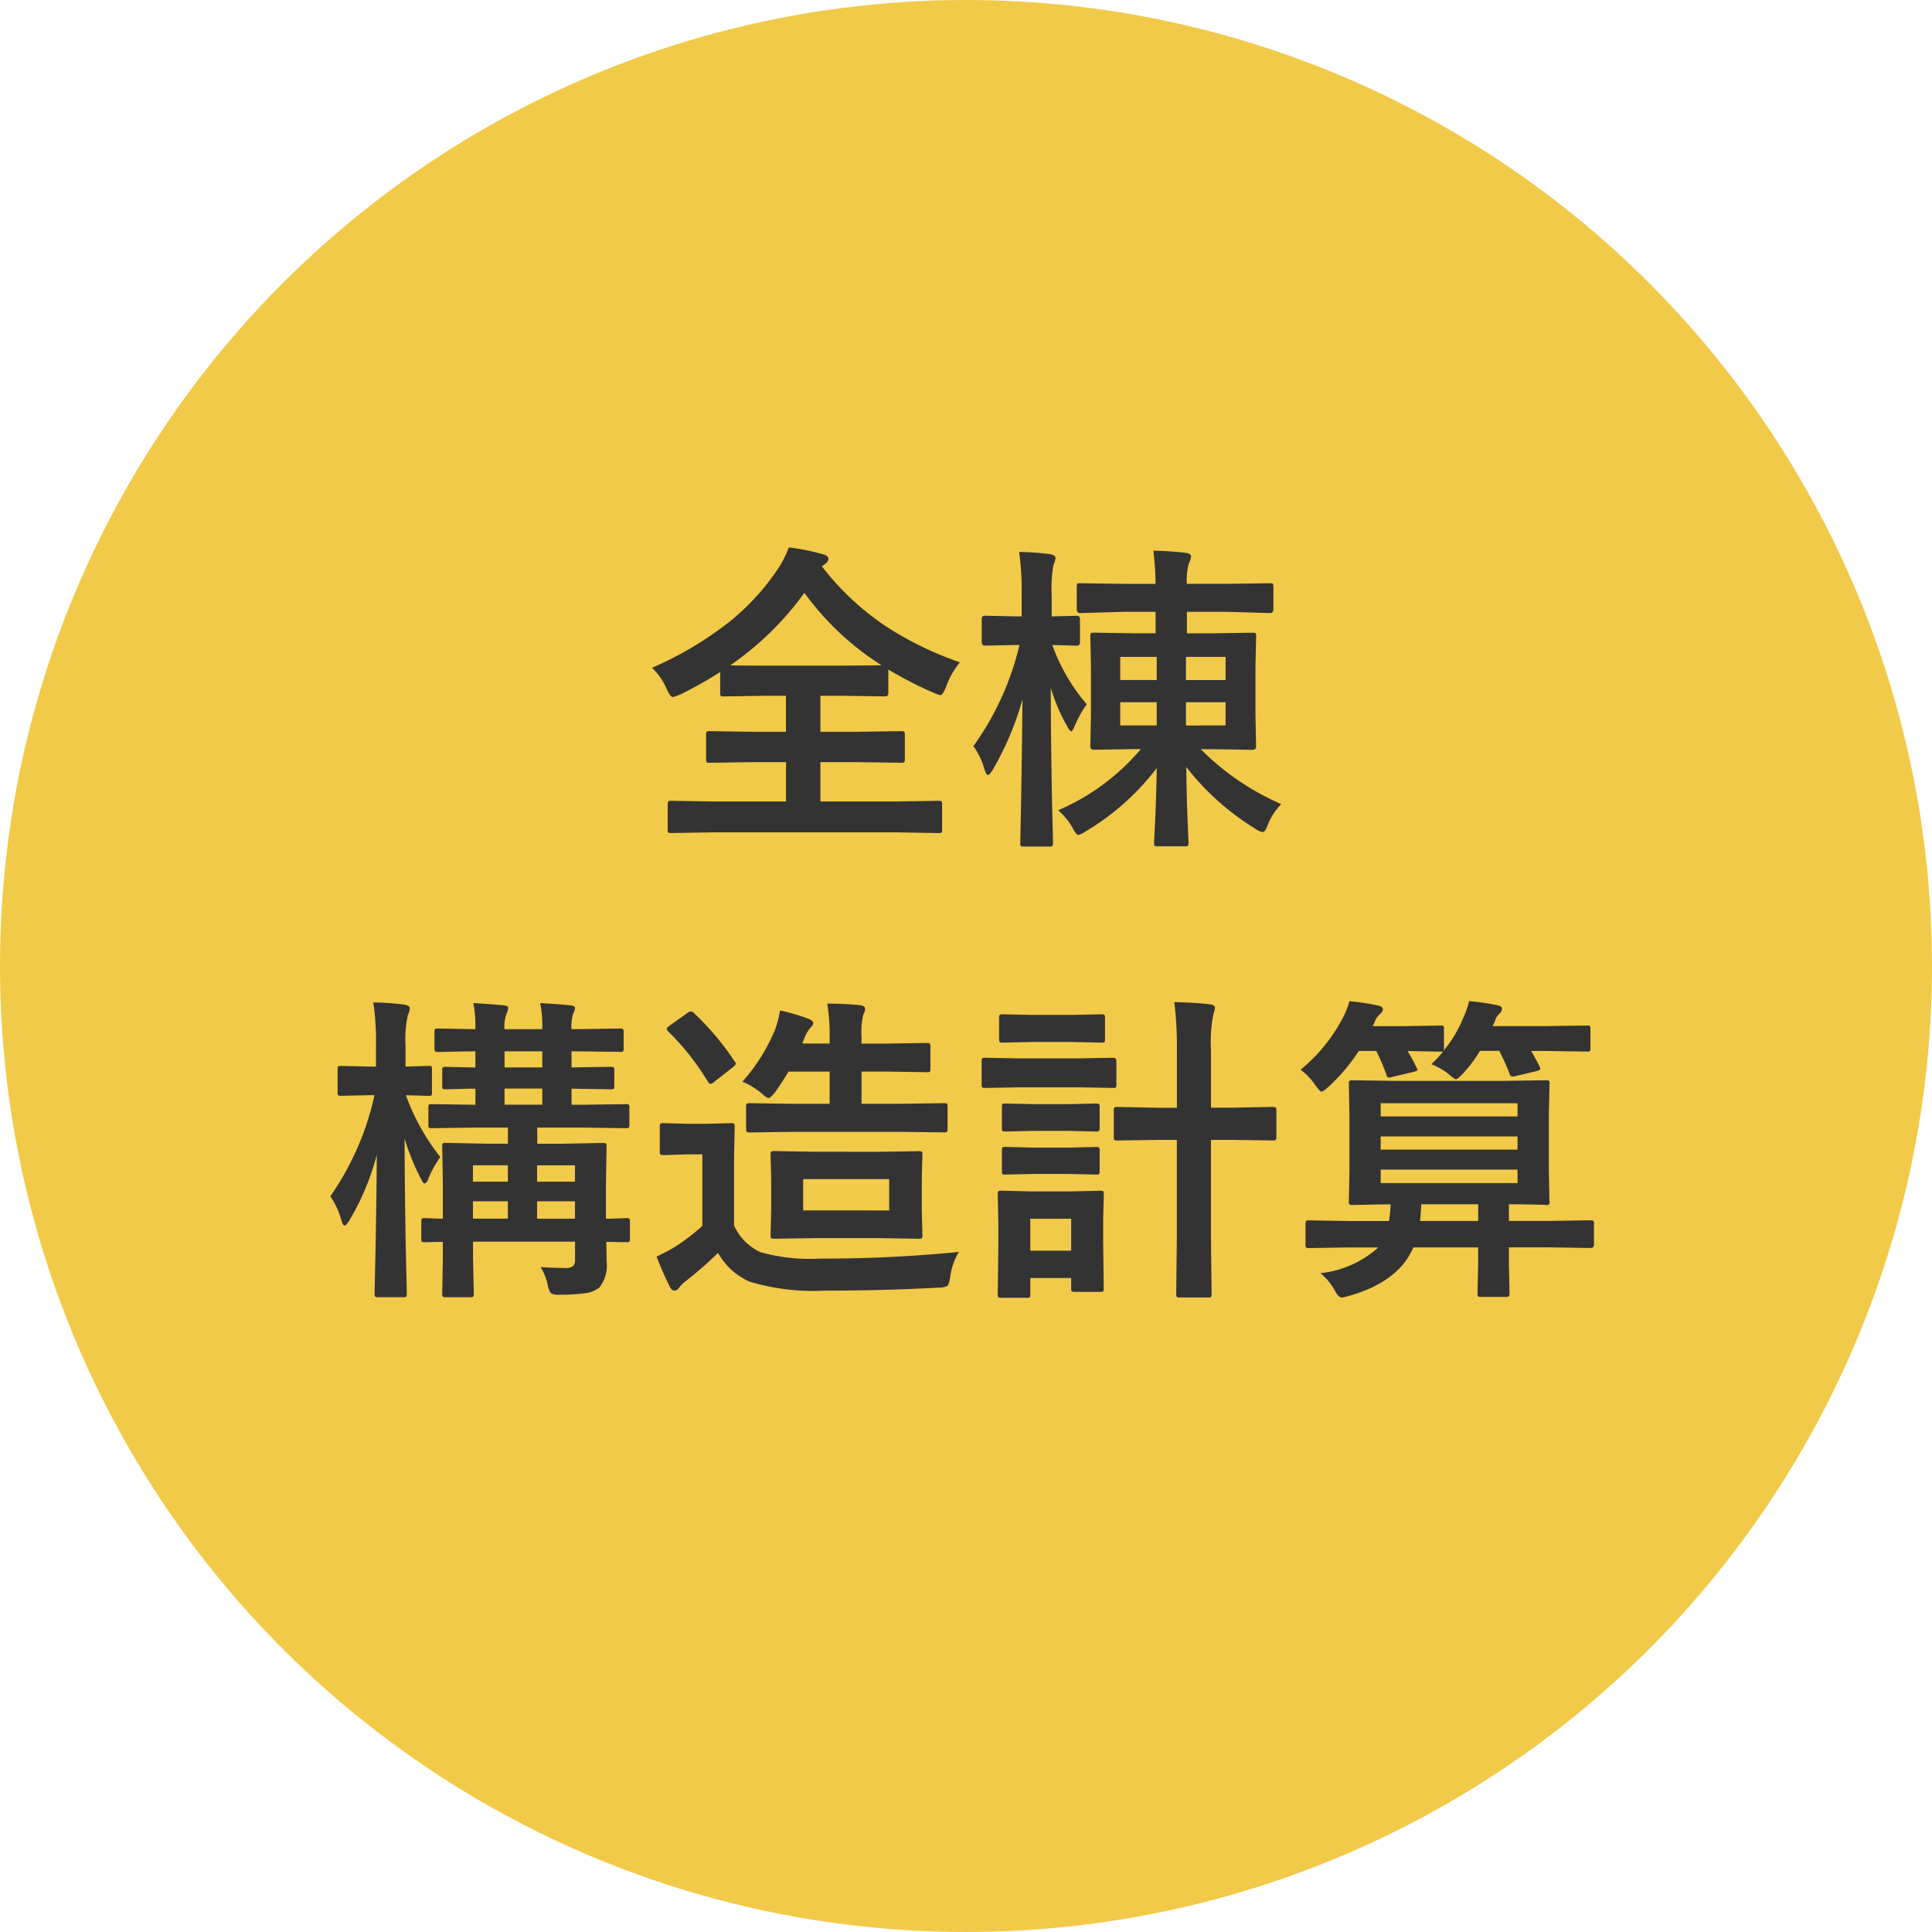 <svg xmlns="http://www.w3.org/2000/svg" width="120" height="120" viewBox="0 0 120 120">
  <g id="グループ_2594" data-name="グループ 2594" transform="translate(-430 -1640)">
    <circle id="楕円形_8" data-name="楕円形 8" cx="60" cy="60" r="60" transform="translate(430 1640)" fill="#f2ca49"/>
    <path id="パス_17" data-name="パス 17" d="M-.381-9.863A5.26,5.26,0,0,0-1.24-8.34q-.205.518-.361.518A3.216,3.216,0,0,1-2.08-8,24.251,24.251,0,0,1-4.824-9.414v1.455q0,.215-.2.215l-2.607-.039H-9.043v2.236h2.275l2.725-.039q.176,0,.205.039a.266.266,0,0,1,.039.176v1.533q0,.146-.039.181a.371.371,0,0,1-.205.034l-2.725-.039H-9.043v2.441h4.756L-1.7-1.26q.156,0,.186.039a.365.365,0,0,1,.029.186V.527q0,.156-.039.186A.336.336,0,0,1-1.7.742L-4.287.7H-15.7l-2.6.039A.309.309,0,0,1-18.5.7a.336.336,0,0,1-.029-.176V-1.035q0-.166.049-.2A.305.305,0,0,1-18.3-1.26l2.6.039h4.521V-3.662H-13.2l-2.715.039q-.166,0-.2-.039a.336.336,0,0,1-.029-.176V-5.371q0-.156.039-.186a.365.365,0,0,1,.186-.029l2.715.039h2.021V-7.783h-1.279l-2.578.039a.309.309,0,0,1-.2-.039.336.336,0,0,1-.029-.176v-1.3a24.643,24.643,0,0,1-2.441,1.377,2.635,2.635,0,0,1-.5.176q-.156,0-.381-.5A3.928,3.928,0,0,0-19.5-9.521a21.841,21.841,0,0,0,4.883-2.92,14.8,14.8,0,0,0,2.861-3.115A6.181,6.181,0,0,0-11.006-17a13.832,13.832,0,0,1,2.1.42q.361.088.361.3a.4.4,0,0,1-.2.3l-.205.156A16.7,16.7,0,0,0-4.824-12,21.22,21.22,0,0,0-.381-9.863Zm-14.258.186q.361.02,2.178.02h4.834l2.383-.02a17.544,17.544,0,0,1-4.795-4.5A18.906,18.906,0,0,1-14.639-9.678ZM19.58-1.055a3.82,3.82,0,0,0-.84,1.3q-.166.439-.3.439a1.16,1.16,0,0,1-.479-.215,16.048,16.048,0,0,1-4.277-3.828q.01,1.494.078,3.291l.059,1.406q0,.166-.039.2a.336.336,0,0,1-.176.029h-1.68a.356.356,0,0,1-.215-.039.365.365,0,0,1-.029-.186q0-.078.039-.811.107-2.168.127-3.828A15.458,15.458,0,0,1,7.422.645a1.264,1.264,0,0,1-.439.215q-.137,0-.361-.439a4.1,4.1,0,0,0-.9-1.094,13.8,13.8,0,0,0,5.137-3.8h-.322l-2.6.039q-.215,0-.215-.2l.039-1.934V-9.58l-.039-1.895q0-.166.039-.2a.336.336,0,0,1,.176-.029l2.6.039h1.24V-13H9.824L7.08-12.92q-.2,0-.2-.254v-1.357a.356.356,0,0,1,.039-.215.255.255,0,0,1,.156-.029l2.744.039h1.953a16.493,16.493,0,0,0-.137-2.061q1.172.029,2.021.137.322.039.322.244a1.125,1.125,0,0,1-.137.4,4.031,4.031,0,0,0-.127,1.279h2.441l2.734-.039q.146,0,.176.039a.462.462,0,0,1,.029.205v1.357q0,.254-.205.254L16.162-13H13.721v1.338h1.484l2.588-.039q.166,0,.2.039a.365.365,0,0,1,.029.186L17.979-9.58v3.018l.039,1.934q0,.2-.225.2l-2.588-.039H14.58A16.115,16.115,0,0,0,19.58-1.055ZM16.123-10.2H13.662V-8.76h2.461Zm0,4.258V-7.383H13.662v1.445Zm-6.543,0h2.266V-7.383H9.58Zm0-2.822h2.266V-10.2H9.58ZM3.057-10.937,1.182-10.9q-.205,0-.205-.215v-1.426q0-.215.205-.215l1.875.039h.4v-1.318A17.22,17.22,0,0,0,3.3-16.719a18.272,18.272,0,0,1,1.914.137q.342.068.342.225a.958.958,0,0,1-.117.42,8.005,8.005,0,0,0-.117,1.885v1.338l1.553-.039q.205,0,.205.215v1.426q0,.215-.205.215l-.479-.01q-.469-.02-1.035-.029A11.676,11.676,0,0,0,7.5-7.256a6.762,6.762,0,0,0-.742,1.338q-.156.342-.215.342-.088,0-.264-.322A11.365,11.365,0,0,1,5.264-8.281q.01,3.359.078,6.992.02.82.049,2.021.01.566.01.635,0,.156-.049.186a.394.394,0,0,1-.2.029H3.6q-.166,0-.2-.039a.336.336,0,0,1-.029-.176q0-.068.029-1.416.078-4.1.107-7.51A18.645,18.645,0,0,1,1.66-3.184q-.2.322-.3.322t-.215-.361A4.528,4.528,0,0,0,.459-4.658,17.6,17.6,0,0,0,3.32-10.937ZM-24.9,27.756a.694.694,0,0,0,.518-.137.608.608,0,0,0,.1-.4v-1.1h-6.338v1.025l.049,2.2a.309.309,0,0,1-.039.2.365.365,0,0,1-.186.029h-1.523q-.156,0-.186-.049a.305.305,0,0,1-.029-.176l.039-2.158V26.135l-1.123.02q-.156,0-.186-.039a.336.336,0,0,1-.029-.176V24.875q0-.156.039-.186a.336.336,0,0,1,.176-.029l.361.01q.361.02.762.029V22.453l-.039-2.236q0-.166.039-.2a.336.336,0,0,1,.176-.029l2.588.049h1.279V19.035h-2l-2.725.039q-.156,0-.186-.039a.336.336,0,0,1-.029-.176V17.795q0-.156.039-.186a.336.336,0,0,1,.176-.029l2.705.039v-1q-.791.01-1.416.029l-.43.01q-.156,0-.186-.039a.336.336,0,0,1-.029-.176V15.48q0-.156.039-.186a.336.336,0,0,1,.176-.029l1.846.039V14.3q-1.006.01-1.8.029l-.527.01q-.156,0-.186-.049a.365.365,0,0,1-.029-.186v-.986a.332.332,0,0,1,.039-.205.336.336,0,0,1,.176-.029l2.324.039a7.136,7.136,0,0,0-.127-1.621q1.367.088,1.865.137.3.029.3.166a1.035,1.035,0,0,1-.1.361,2.251,2.251,0,0,0-.127.957h2.344a7.136,7.136,0,0,0-.127-1.621q1.279.078,1.836.137.322.029.322.166a.8.8,0,0,1-.117.361,2.927,2.927,0,0,0-.1.957h.322l2.715-.039q.146,0,.176.049a.365.365,0,0,1,.029.186V14.1a.332.332,0,0,1-.039.205.309.309,0,0,1-.166.029L-24.18,14.3H-24.5V15.3l2.441-.039q.156,0,.186.039a.336.336,0,0,1,.029.176v.967q0,.156-.039.186a.336.336,0,0,1-.176.029l-2.441-.039v1h.664l2.7-.039a.309.309,0,0,1,.2.039.336.336,0,0,1,.029.176v1.064q0,.156-.049.186a.305.305,0,0,1-.176.029l-2.725-.039h-2.773v1.006h1.475l2.6-.049q.166,0,.2.039a.365.365,0,0,1,.029.186l-.039,2.422V24.7q.508-.01.947-.029l.313-.01a.309.309,0,0,1,.2.039.336.336,0,0,1,.029.176v1.064a.294.294,0,0,1-.034.181.318.318,0,0,1-.19.034l-1.24-.02.02,1.2a2.247,2.247,0,0,1-.439,1.621,1.623,1.623,0,0,1-.85.361,10.923,10.923,0,0,1-1.611.1.991.991,0,0,1-.576-.1,1.454,1.454,0,0,1-.186-.518,3.518,3.518,0,0,0-.439-1.1Q-25.615,27.756-24.9,27.756ZM-26.641,24.7h2.354V23.615h-2.354Zm2.354-3.32h-2.354v1.016h2.354ZM-28.662,15.3h2.344V14.3h-2.344Zm0,2.314h2.344v-1h-2.344Zm-1.963,7.08h2.168V23.615h-2.168Zm0-2.3h2.168V21.379h-2.168Zm-6.4-5.371-1.777.039q-.166,0-.2-.039a.365.365,0,0,1-.029-.186V15.422q0-.156.039-.186a.365.365,0,0,1,.186-.029l1.777.039h.381v-1.3a16.222,16.222,0,0,0-.166-2.686,18.345,18.345,0,0,1,1.924.137q.342.068.342.225a1,1,0,0,1-.117.42,6.651,6.651,0,0,0-.146,1.875v1.328l1.445-.039q.146,0,.176.039a.438.438,0,0,1,.02.176v1.416a.36.36,0,0,1-.029.2.279.279,0,0,1-.166.029l-.439-.01q-.449-.02-.986-.029a13.657,13.657,0,0,0,2.139,3.838,6.377,6.377,0,0,0-.732,1.318q-.117.322-.244.322-.1,0-.244-.322a14.492,14.492,0,0,1-1-2.461q.01,3.34.078,6.973.02.84.049,2.031.01.557.01.615,0,.166-.039.2a.336.336,0,0,1-.176.029H-36.5a.332.332,0,0,1-.205-.039.365.365,0,0,1-.029-.186q0-.029.029-1.357.088-3.887.107-7.256A15.7,15.7,0,0,1-38.3,24.8q-.2.322-.3.322t-.2-.342a4.807,4.807,0,0,0-.684-1.475,17.471,17.471,0,0,0,2.744-6.279ZM-.439,26.76A3.823,3.823,0,0,0-.977,28.3q-.078.5-.186.576a1.223,1.223,0,0,1-.557.1q-3.252.186-7.041.186a13.63,13.63,0,0,1-4.678-.557A4.163,4.163,0,0,1-15.4,26.818a25,25,0,0,1-2.021,1.768,2.081,2.081,0,0,0-.4.391.358.358,0,0,1-.293.186q-.166,0-.283-.244a18.019,18.019,0,0,1-.82-1.875,10.973,10.973,0,0,0,1.182-.625,12.505,12.505,0,0,0,1.66-1.279V20.7h-.957l-1.445.049q-.176,0-.205-.049a.309.309,0,0,1-.039-.2V18.977q0-.156.049-.186a.394.394,0,0,1,.2-.029l1.445.039h1.23l1.5-.039a.309.309,0,0,1,.2.039.336.336,0,0,1,.029.176l-.039,1.9v4.238a3.331,3.331,0,0,0,1.641,1.66,11.4,11.4,0,0,0,3.7.4A86.163,86.163,0,0,0-.439,26.76ZM-10.7,19.3l-2.715.039q-.176,0-.205-.039t-.039-.156V17.736q0-.156.049-.186a.394.394,0,0,1,.2-.029l2.715.039h2.227v-2h-2.559q-.313.537-.8,1.24-.312.4-.42.4-.137,0-.439-.283a4.722,4.722,0,0,0-1.2-.732,11.56,11.56,0,0,0,2-3.164,5.755,5.755,0,0,0,.332-1.26,12.388,12.388,0,0,1,1.768.518q.3.117.3.264a.422.422,0,0,1-.166.273,2.6,2.6,0,0,0-.4.7l-.117.3h1.7v-.361a12.9,12.9,0,0,0-.146-2.119q1.045,0,2.051.1.3.039.3.225a.642.642,0,0,1-.107.332,4.449,4.449,0,0,0-.117,1.367v.459h1.6l2.461-.039q.156,0,.186.049a.365.365,0,0,1,.029.186v1.367q0,.156-.039.186a.336.336,0,0,1-.176.029l-2.461-.039h-1.6v2h2.354l2.744-.039q.176,0,.205.039a.266.266,0,0,1,.039.176v1.406q0,.137-.049.166a.394.394,0,0,1-.2.029L-4.141,19.3Zm5.264,1.24,2.5-.039a.309.309,0,0,1,.2.039.365.365,0,0,1,.029.186l-.039,1.533v1.924l.039,1.543a.294.294,0,0,1-.034.181.318.318,0,0,1-.19.034l-2.5-.039H-9.395l-2.529.039q-.156,0-.186-.039a.336.336,0,0,1-.029-.176l.039-1.543V22.258l-.039-1.533q0-.166.039-.2a.336.336,0,0,1,.176-.029l2.529.039Zm.664,3.643V22.238h-5.342v1.943ZM-16.885,11.936a16.909,16.909,0,0,1,2.5,2.969.275.275,0,0,1,.088.156q0,.078-.205.244l-1.123.879a.5.5,0,0,1-.234.137q-.088,0-.186-.156A15.7,15.7,0,0,0-18.5,13.059a.275.275,0,0,1-.088-.156q0-.068.186-.205l1.074-.762a.472.472,0,0,1,.244-.117A.32.32,0,0,1-16.885,11.936Zm29.824-.693q1.338.029,2.2.137.322.029.322.225a.736.736,0,0,1-.039.205q-.049.146-.059.2a8.776,8.776,0,0,0-.146,2.217V17.8h1.279l2.539-.049q.176,0,.215.049a.394.394,0,0,1,.029.2v1.621q0,.156-.049.186a.394.394,0,0,1-.2.029L16.494,19.8H15.215v6.045l.039,3.5a.356.356,0,0,1-.039.215.255.255,0,0,1-.156.029H13.252q-.137,0-.166-.049a.394.394,0,0,1-.029-.2l.039-3.477V19.8H11.973l-2.559.039q-.176,0-.205-.039a.336.336,0,0,1-.029-.176V18a.356.356,0,0,1,.039-.215.394.394,0,0,1,.2-.029l2.559.049H13.1V14.26A23.229,23.229,0,0,0,12.939,11.242ZM8.555,29.025q0,.156-.039.186a.365.365,0,0,1-.186.029H6.748q-.156,0-.186-.039a.336.336,0,0,1-.029-.176v-.645H3.994v1q0,.166-.039.2a.365.365,0,0,1-.186.029H2.217A.356.356,0,0,1,2,29.563a.365.365,0,0,1-.029-.186l.039-3V25.061l-.039-1.875q0-.166.049-.2a.394.394,0,0,1,.2-.029L4.033,23H6.494l1.836-.039q.166,0,.2.039a.365.365,0,0,1,.029.186l-.039,1.533v1.426ZM6.533,24.7H3.994v1.982H6.533ZM3.32,14.738H6.992L9.141,14.7q.2,0,.2.215V16.34a.332.332,0,0,1-.039.205.255.255,0,0,1-.156.029l-2.148-.039H3.32L1.2,16.574q-.166,0-.2-.039a.43.43,0,0,1-.029-.2V14.914q0-.156.039-.186A.365.365,0,0,1,1.2,14.7Zm.771-2.7h2.5L8.4,12q.176,0,.205.039a.336.336,0,0,1,.029.176v1.328q0,.156-.039.186a.394.394,0,0,1-.2.029l-1.807-.039h-2.5l-1.816.039q-.156,0-.186-.039a.336.336,0,0,1-.029-.176V12.219q0-.156.039-.186A.336.336,0,0,1,2.275,12ZM4.16,17.58H6.377l1.68-.039q.176,0,.205.039a.266.266,0,0,1,.039.176v1.309q0,.156-.049.186a.394.394,0,0,1-.2.029l-1.68-.039H4.16l-1.7.039q-.166,0-.2-.039a.336.336,0,0,1-.029-.176V17.756q0-.156.039-.186a.365.365,0,0,1,.186-.029Zm0,2.7H6.377l1.68-.039q.176,0,.205.039a.266.266,0,0,1,.039.176V21.74q0,.156-.049.186a.394.394,0,0,1-.2.029l-1.68-.039H4.16l-1.7.039q-.166,0-.2-.039a.336.336,0,0,1-.029-.176V20.451q0-.156.039-.186a.365.365,0,0,1,.186-.029Zm19.658,6.2-2.5.039a.309.309,0,0,1-.2-.039.336.336,0,0,1-.029-.176v-1.27q0-.166.049-.205a.305.305,0,0,1,.176-.029l2.5.039h2.461a9.651,9.651,0,0,0,.1-1.035q-1.025.01-1.816.029-.078,0-.41.01h-.127a.356.356,0,0,1-.215-.039.365.365,0,0,1-.029-.186l.039-1.953V18.3l-.039-1.973q0-.166.049-.2a.394.394,0,0,1,.2-.029l2.734.039h6.5l2.754-.039q.166,0,.2.039a.365.365,0,0,1,.029.186L36.2,18.3v3.359l.039,1.953a.169.169,0,0,1-.225.225l-.3-.01q-.918-.02-1.992-.029v1.035H36.3l2.5-.039q.146,0,.176.049a.365.365,0,0,1,.029.186V26.3q0,.215-.205.215l-2.5-.039H33.721v1.016l.039,1.846q0,.156-.049.186a.394.394,0,0,1-.2.029H32q-.166,0-.2-.039a.336.336,0,0,1-.029-.176l.039-1.846V26.477H27.783q-.879,2.109-3.945,3a4.145,4.145,0,0,1-.5.117q-.2,0-.42-.42a3.81,3.81,0,0,0-.9-1.094,6.417,6.417,0,0,0,3.594-1.6Zm10.439-3.994v-.84h-8.5v.84Zm-8.5-2.08h8.5v-.82h-8.5Zm8.5-2.881h-8.5v.82h8.5ZM28.2,24.836h3.613V23.8H28.281Q28.242,24.484,28.2,24.836ZM28.9,15.1a7.027,7.027,0,0,0,.742-.8.406.406,0,0,1-.156.02l-2.061-.039a10.507,10.507,0,0,1,.557,1.025.34.34,0,0,1,.059.137q0,.088-.254.137l-1.279.3a1.1,1.1,0,0,1-.244.049q-.107,0-.156-.186a12.987,12.987,0,0,0-.625-1.465H24.4A11.827,11.827,0,0,1,22.52,16.5q-.332.3-.439.3t-.4-.42a3.883,3.883,0,0,0-.9-.937,10.416,10.416,0,0,0,2.656-3.281,5.366,5.366,0,0,0,.381-.977,15.358,15.358,0,0,1,1.777.273q.3.059.3.225a.45.45,0,0,1-.2.322,1.134,1.134,0,0,0-.3.439,2.168,2.168,0,0,1-.137.293h1.914l2.3-.039q.156,0,.186.039a.336.336,0,0,1,.029.176V14.1a.406.406,0,0,1-.02.156,7.51,7.51,0,0,0,1.2-2,5,5,0,0,0,.381-1.074,15.567,15.567,0,0,1,1.758.254q.283.059.283.205a.454.454,0,0,1-.176.342.93.93,0,0,0-.264.459l-.137.293h3.213l2.646-.039q.156,0,.186.039a.336.336,0,0,1,.029.176V14.1q0,.156-.039.186a.336.336,0,0,1-.176.029l-2.646-.039H35.1q.244.41.527.957a.528.528,0,0,1,.039.156q0,.088-.264.146l-1.26.3a1.076,1.076,0,0,1-.2.029q-.127,0-.186-.186a13.836,13.836,0,0,0-.635-1.406h-1.2a8.4,8.4,0,0,1-1.045,1.4q-.332.361-.439.361t-.459-.322A4.092,4.092,0,0,0,28.9,15.1Z" transform="translate(490 1691)" fill="#333"/>
  </g>
</svg>
